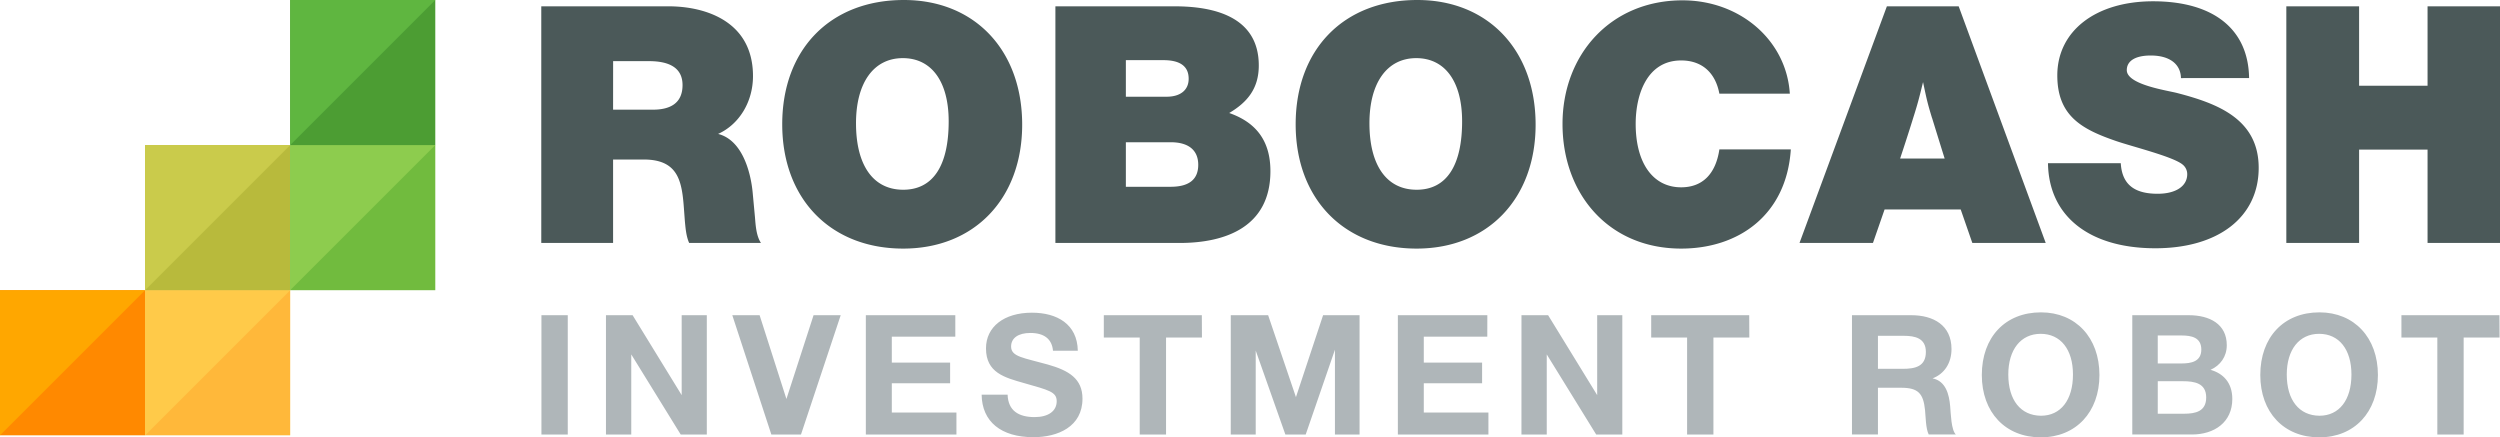 <svg xmlns="http://www.w3.org/2000/svg" viewBox="0 0 2088.9 365.43"><g data-name="Слой 2"><path fill="#afb6b9" d="M1597 263.37c18.34 0 33.6 8.26 33.6 28.28 0 11.62-5.88 20.72-15.82 24.5 11.06 2.24 13.86 13.44 14.7 23.24.56 6.3.84 20 4.76 23.66h-22.68c-2.52-5-2.52-15-3.08-20.44-1.4-13.72-5.6-18.62-19.88-18.62h-19.46v39.06h-21.7v-99.68zm-27.86 44.8h20.72c10.22 0 19.32-1.82 19.32-14.14 0-11.48-9.1-13.44-18.34-13.44h-21.7zm185.07 5.18c0 31.08-19.74 52.08-49 52.08-29.54 0-49.28-20.86-49.28-52.08 0-31.64 19.6-52.36 49.42-52.36 29.12.01 48.86 21.14 48.86 52.36zm-76.16-.42c0 21.42 10.36 34.3 27.3 34.44 16.52 0 26.74-13.16 26.74-34.44 0-21-10.36-34-27-34s-27.04 13.28-27.04 34zm150.78-49.56c17.5 0 31.78 7.42 31.78 25.06 0 9.66-5.46 16.94-13.58 20.58 10.36 2.94 18.2 10.5 18.2 24.36 0 19.46-15 29.68-33.74 29.68h-49.84v-99.68zm-25.9 40.32h19.88c8 0 16.52-1.54 16.52-11.62s-8.12-11.76-16.52-11.76h-19.88zm0 42h22c9.38 0 18.48-1.82 18.48-13.58 0-12-9.8-13.58-19.6-13.58h-20.86zm183.96-32.34c0 31.08-19.74 52.08-49 52.08-29.54 0-49.28-20.86-49.28-52.08 0-31.64 19.6-52.36 49.42-52.36 29.12.01 48.86 21.14 48.86 52.36zm-76.16-.42c0 21.42 10.36 34.3 27.3 34.44 16.52 0 26.74-13.16 26.74-34.44 0-21-10.36-34-27-34s-27.04 13.28-27.04 34zm177.8-30.93h-30v81.06h-22V282h-30v-18.63h81.9zM474.4 363.05h-22v-99.68h22zm31.92-99.68h22.26l41 66.78v-66.78h21v99.68h-21.82l-41.3-66.92v66.92h-21.14zm128.38 0 22.4 70 22.68-70h22.68l-33.18 99.68H644.5l-32.62-99.68zm163.52 17.92h-53.06V303h48.72v17.22h-48.72v24.5h54v18.34h-75.7v-99.69h74.76zm81.62 11.76c-.84-9.66-7.28-14.84-18.9-14.84-10.08 0-16.1 4.2-16.1 11.34 0 8.68 10.64 9.38 30.52 15 17.78 5 29.12 11.9 29.12 28.56 0 23.52-20.72 32.2-41 32.2-27 0-43-13-43.26-35.56h21.7c.42 13.44 9.24 18.76 22.54 18.76 11.48 0 18.48-5 18.48-13.3 0-7.84-6.72-9.24-27.3-15.12-16.24-4.62-31.78-8.68-31.78-29 0-18.06 15.12-29.82 38.36-29.82 21 0 37.94 9.52 38.36 31.78zM1004.3 282h-30v81.06h-22V282h-30v-18.63h81.9zm24.08-18.63h31.22l23.24 68.46 22.68-68.46H1136v99.68h-20.58v-70.84L1091 363.05h-17l-24.78-70.14v70.14h-20.86zm214.34 17.92h-53.06V303h48.72v17.22h-48.72v24.5h54v18.34H1168v-99.69h74.76zm28.56-17.92h22.26l41 66.78v-66.78h21v99.68h-21.84l-41.3-66.92v66.92h-21.14zM1461.67 282h-30v81.06h-22V282h-30v-18.63h81.9z"/><path fill="#4b5959" d="M558.64 5.28c30.82 0 70.53 12.5 70.53 58.31 0 21.38-11.39 40.26-29.16 48.32 20 5 27.21 31.38 28.88 48.87l1.94 20.83c.56 6.94 1.11 15.55 5 21.38h-60c-2.5-5.55-3.05-12.5-3.61-18.6l-.83-11.11c-1.67-22.77-5.28-40-33.6-40h-25.52V203h-60V5.28zm-46.37 86.36h33.32c13.88 0 24.71-5 24.71-20.55 0-13.33-9.44-20-28-20h-30zm341.82 12.49c0 61.92-40 103.58-99.41 103.58-60.53 0-101.08-41.38-101.08-103.85C653.6 41.1 693.86 0 755.23 0c59.15 0 98.86 41.93 98.86 104.13zM715.25 103c0 35.27 14.44 55.54 39.43 55.54 24.71 0 38-19.72 38-57.2 0-33-14.16-52.76-38.32-52.76-24.36.01-39.11 20.56-39.11 54.42zM981.54 5.28c32.77 0 70.25 8.61 70.25 49.43 0 19.44-9.72 30.82-24.71 39.71 22.21 7.77 34.43 23 34.43 48.59 0 46.37-37.21 60-75.81 60H881.85V5.28zm-40.82 75.53h34.15c11.39 0 18.33-5.55 18.33-15 0-10.27-6.94-15.55-21.1-15.55h-31.38zm0 75.25h37.48c15.27 0 23-6.11 23-18.33s-8.05-18.88-23-18.88h-37.48zm342.37-51.93c0 61.92-40 103.58-99.41 103.58-60.53 0-101.08-41.38-101.08-103.85C1082.61 41.1 1122.87 0 1184.24 0c59.15 0 98.85 41.93 98.85 104.13zM1144.25 103c0 35.27 14.44 55.54 39.43 55.54 24.71 0 38-19.72 38-57.2 0-33-14.16-52.76-38.32-52.76-24.36.01-39.11 20.56-39.11 54.42zm260.46 104.71c-60.53 0-99.13-45.54-99.13-104.13 0-58 40.26-103.3 100.24-103.3 48.32 0 86.91 33.6 89.69 78h-58.87c-3.33-17.77-14.72-27.77-31.93-27.77-28.6 0-38 28.6-38 53 0 32.77 14.44 53 38 53 17.77 0 28.88-11.11 31.93-31.66h59.7c-3.6 54.81-43.59 82.86-91.63 82.86zm304.61-4.71H1648l-9.72-28h-63.59l-9.72 28h-61.37l73-197.71h60zm-95-104.41c-4.17-13.61-4.72-16.94-7.5-30-3.33 13.61-4.44 18-8.33 30.27 0 0-4.17 13.61-10.83 33.6h37.21c-3.57-11.39-10.51-33.88-10.51-33.88zm208.01-33.33c-.28-11.94-9.72-18.88-25.27-18.88-12.77 0-20 4.44-20 12.22 0 12.22 33.88 16.94 42.21 19.16 33 8.61 68 21.38 68 62.48s-33.6 67.2-86.36 67.2c-55.26 0-89.14-26.94-89.69-71.09h60.81c1.11 19.16 13.05 25.55 30.82 25.55 15.27 0 24.71-6.39 24.71-16.38a10.26 10.26 0 0 0-3.89-8.05c-8.05-6.66-42.21-15-55.81-19.72C1739.58 108 1719 96.91 1719 63c0-37.21 32.21-61.92 80-61.92 50.54 0 79.69 23.33 80.25 64.14zM2088.9 203h-60.53v-78h-57.2v78h-60.81V5.28h60.81v66.36h57.2V5.28h60.53z"/><g data-name="Слой 2 (копия5)"><path fill="#ff8900" d="M0 242.49h121.23v121.24H0z"/><path fill="#ffa700" d="M121.23 242.49 0 363.72V242.49h121.23z"/></g><g data-name="Слой 2 (копия5)"><path fill="#ffb83a" d="M121.25 242.49h121.23v121.24H121.25z"/><path fill="#ffca49" d="M242.48 242.49 121.25 363.72V242.49h121.23z"/></g><g data-name="Слой 2 (копия5)"><path fill="#b8ba3c" d="M121.25 121.23h121.23v121.23H121.25z"/><path fill="#cacb4b" d="M242.48 121.23 121.25 242.47V121.23h121.23z"/></g><g data-name="Слой 2 (копия5)"><path fill="#71bb3e" d="M242.48 121.23h121.23v121.23H242.48z"/><path fill="#8dcc4e" d="M363.71 121.23 242.48 242.47V121.23h121.23z"/></g><g data-name="Слой 2 копия 2"><path fill="#4c9d33" d="M242.48 0h121.23v121.23H242.48z"/><path fill="#5fb640" d="M363.71 0 242.48 121.23V0h121.23z"/></g></g></svg>